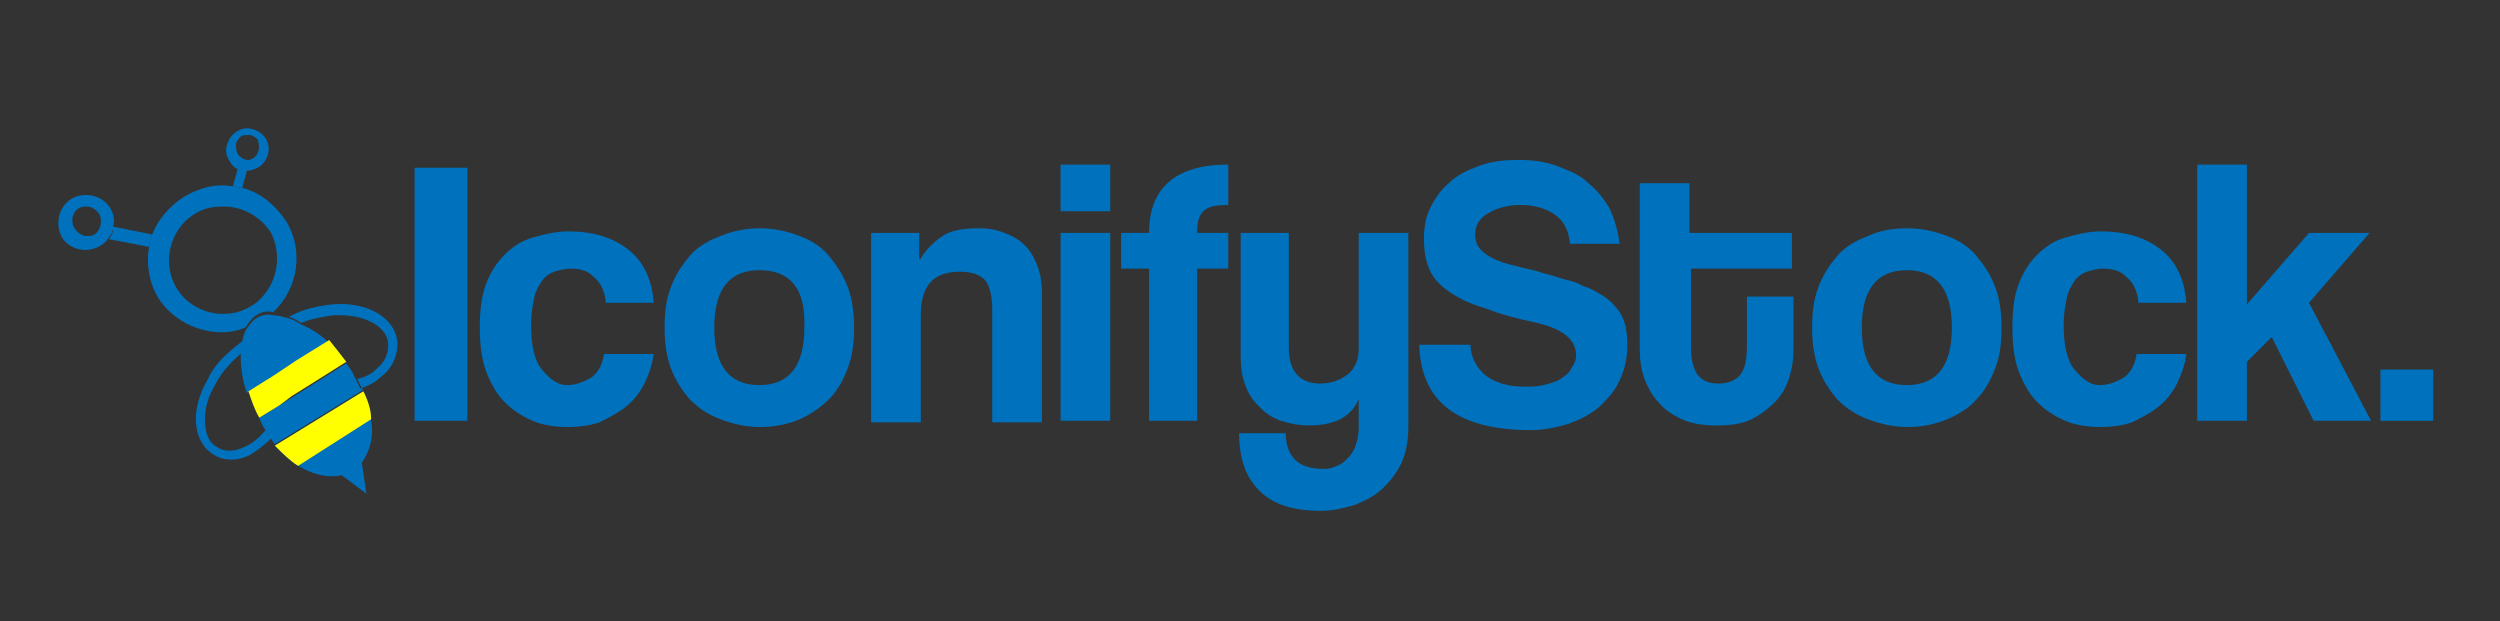 <?xml version="1.0" encoding="utf-8"?>
<!-- Generator: Adobe Illustrator 28.2.0, SVG Export Plug-In . SVG Version: 6.00 Build 0)  -->
<svg version="1.1" id="Layer_1" xmlns="http://www.w3.org/2000/svg" xmlns:xlink="http://www.w3.org/1999/xlink" x="0px" y="0px"
	 viewBox="0 0 161 40" style="enable-background:new 0 0 161 40;" xml:space="preserve">
<rect x="0" y="0" width="161" height="40" fill="#333333" stroke="none"/>
<style type="text/css">
	.st0{fill:#0071BC;}
	.st1{fill:#FFFF00;}
	.st2{enable-background:new    ;}
</style>
<g>
	<g>
		<g id="XMLID_00000018945619784680461510000004754782719676608677_">
			<g>
				<path class="st0" d="M18.4,14.2c-0.7-1-1.6-1.8-2.8-2.1c-0.2,0-0.4-0.1-0.6-0.1c-1.1-0.2-2.2,0.1-3.2,0.7
					c-0.9,0.6-1.6,1.4-2,2.4c-0.1,0.3-0.2,0.5-0.2,0.8c-0.2,1.1,0,2.3,0.6,3.3c0.9,1.4,2.5,2.2,4.1,2.2c0.5,0,1-0.1,1.5-0.3
					c0.2-0.3,0.4-0.6,0.7-0.8c0.3-0.2,0.7-0.3,1.1-0.2C19.2,18.6,19.6,16.1,18.4,14.2z M16.2,19.7c-1.6,1-3.8,0.5-4.8-1.1
					s-0.5-3.8,1.1-4.8c0.6-0.4,1.2-0.5,1.9-0.5c1.2,0,2.3,0.6,3,1.6C18.3,16.5,17.8,18.7,16.2,19.7z"/>
			</g>
		</g>
		<g id="XMLID_00000154402818676678565500000008487654169098144911_">
			<g>
				<path class="st0" d="M9.8,15.1c-0.1,0.3-0.2,0.5-0.2,0.8L7,15.4c0.2-0.2,0.3-0.5,0.3-0.8L9.8,15.1z"/>
			</g>
		</g>
		<g id="XMLID_00000017498427561420324710000006175902224519098047_">
			<g>
				<path class="st0" d="M7.1,13.4c-0.5-0.8-1.6-1.1-2.5-0.6c-0.8,0.5-1.1,1.6-0.6,2.5c0.3,0.5,0.9,0.8,1.5,0.8c0.3,0,0.7-0.1,1-0.3
					c0.2-0.1,0.4-0.3,0.5-0.5c0.2-0.2,0.3-0.5,0.3-0.8C7.4,14.2,7.3,13.7,7.1,13.4z M6.1,15.1c-0.2,0.1-0.3,0.1-0.5,0.1
					c-0.3,0-0.6-0.2-0.8-0.5c-0.3-0.5-0.1-1.1,0.3-1.3c0.2-0.1,0.3-0.1,0.5-0.1c0.3,0,0.6,0.2,0.8,0.5C6.6,14.2,6.5,14.8,6.1,15.1z"
					/>
			</g>
		</g>
		<g id="XMLID_00000114032663662035197200000007731085532042155399_">
			<g>
				<path class="st0" d="M17.1,8.9c-0.2-0.3-0.5-0.5-0.9-0.6s-0.7,0-1,0.2S14.7,9,14.6,9.4s0,0.7,0.2,1c0.1,0.2,0.3,0.4,0.5,0.5
					L15,12c0.2,0,0.4,0.1,0.6,0.1l0.3-1.1l0,0c0.2,0,0.5-0.1,0.7-0.2C17.3,10.4,17.5,9.5,17.1,8.9z M16.3,10.2
					c-0.1,0-0.2,0.1-0.2,0.1c-0.2,0-0.4,0-0.6-0.2c-0.1,0-0.1-0.1-0.2-0.2c-0.1-0.2-0.1-0.4-0.1-0.6c0-0.2,0.2-0.4,0.3-0.5
					s0.3-0.1,0.4-0.1c0.1,0,0.1,0,0.2,0c0.2,0,0.4,0.2,0.5,0.3C16.8,9.6,16.6,10,16.3,10.2z"/>
			</g>
		</g>
		<g id="XMLID_00000020390636872912403700000017371873824133363074_">
			<g>
				<path class="st0" d="M21.1,22L19,23.3l-0.6,0.4l-0.3,0.2l-0.6,0.4l-1.6,1c-0.3-0.8-0.4-1.7-0.4-2.4c0-0.3,0-0.6,0.1-0.8
					c0-0.3,0.1-0.5,0.2-0.8c0.2-0.3,0.4-0.6,0.7-0.8c0.3-0.2,0.7-0.3,1.1-0.2c0.3,0,0.6,0.1,1,0.2c0.3,0.1,0.5,0.2,0.8,0.4
					C19.9,21.1,20.6,21.5,21.1,22z"/>
				<path class="st0" d="M23.4,25.1l-5.7,3.5c-0.1-0.1-0.2-0.3-0.3-0.4c-0.1-0.2-0.2-0.3-0.3-0.5l0,0c-0.2-0.3-0.3-0.5-0.4-0.8
					l1.3-0.8l0.8-0.5l0.8-0.5l0.8-0.5l0,0l1.9-1.2c0.2,0.3,0.4,0.5,0.5,0.8c0,0.1,0.1,0.1,0.1,0.2c0.1,0.2,0.2,0.4,0.3,0.6
					C23.3,25,23.4,25.1,23.4,25.1z"/>
				<path class="st0" d="M23.3,29.8l0.3,2L22,30.6c-0.8,0.2-1.8,0-2.8-0.6c-0.5-0.3-1-0.8-1.5-1.3l5.7-3.5c0.3,0.6,0.5,1.3,0.5,1.9
					C24.1,28.1,23.8,29.1,23.3,29.8z"/>
			</g>
		</g>
		<g id="XMLID_00000100377930274152358690000016817703205238291862_">
			<g>
				<path class="st0" d="M17.1,27.7L17.1,27.7c-0.4,0.5-0.9,0.9-1.4,1.1c-0.6,0.3-1.3,0.3-1.7,0c-0.6-0.3-0.8-1-0.8-1.8
					c0-0.7,0.2-1.5,0.7-2.3c0.4-0.8,1.1-1.5,1.8-2.1c0-0.3,0-0.6,0.1-0.8c0,0-0.1,0-0.1,0.1c-0.4,0.3-0.9,0.7-1.3,1.1
					c-0.4,0.4-0.8,0.9-1,1.4c-1.2,2-1,4.1,0.4,4.9c0.3,0.2,0.7,0.3,1.1,0.3c0.4,0,0.8-0.1,1.2-0.3c0.5-0.3,1-0.7,1.5-1.2
					C17.3,28.1,17.2,27.9,17.1,27.7z"/>
			</g>
		</g>
		<g id="XMLID_00000177475859074002495560000001604164794151659677_">
			<g>
				<path class="st0" d="M25.6,22.1c-0.1-1.6-1.9-2.7-4.2-2.5c-0.9,0.1-1.9,0.3-2.8,0.8c0.3,0.1,0.5,0.2,0.8,0.4
					c0.7-0.3,1.4-0.4,2.1-0.5c0.1,0,0.3,0,0.4,0c1.7,0,3.1,0.8,3.1,1.9c0,0.6-0.2,1.1-0.8,1.6c-0.3,0.3-0.7,0.5-1.2,0.6
					c0.1,0.2,0.2,0.4,0.3,0.6c0.5-0.2,0.9-0.4,1.2-0.7C25.3,23.7,25.6,22.9,25.6,22.1z"/>
			</g>
		</g>
		<g>
			<g id="XMLID_00000148628646141355831580000004450931643778240394_">
				<path class="st1" d="M23.9,27l-4.7,3c-0.5-0.3-1-0.8-1.5-1.3l5.7-3.5C23.7,25.8,23.9,26.4,23.9,27z"/>
			</g>
			<g id="XMLID_00000007413049721938911870000015588838427554901930_">
				<path class="st1" d="M22.3,23.3l-1.9,1.2l0,0L19.6,25l-0.8,0.5L18,26.1l-1.3,0.8c-0.3-0.5-0.5-1.1-0.7-1.7l1.6-1l0.6-0.4
					l0.3-0.2l0.6-0.4l2.1-1.3C21.6,22.4,22,22.9,22.3,23.3z"/>
			</g>
		</g>
	</g>
	<g class="st2">
		<path class="st0" d="M30.1,27.1h-3.4V10.8h3.4V27.1z"/>
		<path class="st0" d="M39,19.3c-0.1-0.6-0.3-1.1-0.8-1.5c-0.4-0.4-0.9-0.5-1.5-0.5c-0.3,0-0.7,0.1-1,0.2s-0.6,0.3-0.8,0.6
			c-0.2,0.3-0.4,0.6-0.5,1.1s-0.2,1-0.2,1.7c0,1.3,0.2,2.3,0.7,2.9c0.5,0.6,1,1,1.6,1c0.6,0,1.1-0.2,1.6-0.5
			c0.4-0.3,0.7-0.8,0.8-1.5h3.2c-0.1,0.7-0.3,1.3-0.6,1.9s-0.7,1.1-1.2,1.5c-0.5,0.4-1.1,0.7-1.7,1c-0.6,0.2-1.3,0.3-2,0.3
			c-0.8,0-1.6-0.1-2.3-0.4c-0.7-0.3-1.3-0.7-1.8-1.2c-0.5-0.5-0.9-1.2-1.2-2c-0.3-0.8-0.4-1.8-0.4-2.8c0-1.1,0.1-2,0.4-2.8
			c0.3-0.8,0.7-1.4,1.2-1.9c0.5-0.5,1.1-0.9,1.8-1.1c0.7-0.2,1.5-0.4,2.3-0.4c1.6,0,2.9,0.4,3.9,1.2c1,0.8,1.5,2,1.6,3.4H39z"/>
		<path class="st0" d="M48.9,14.7c1,0,1.8,0.2,2.6,0.5c0.8,0.3,1.4,0.7,1.9,1.3c0.5,0.6,0.9,1.2,1.2,2c0.3,0.8,0.4,1.7,0.4,2.6
			c0,1-0.1,1.8-0.4,2.6s-0.7,1.5-1.2,2s-1.2,1-1.9,1.3s-1.6,0.5-2.5,0.5c-1,0-1.8-0.2-2.6-0.5c-0.8-0.3-1.4-0.7-2-1.3
			c-0.5-0.6-0.9-1.2-1.2-2c-0.3-0.8-0.4-1.7-0.4-2.6c0-1,0.1-1.8,0.4-2.6c0.3-0.8,0.7-1.4,1.2-2c0.5-0.6,1.2-1,2-1.3
			C47.1,14.9,48,14.7,48.9,14.7z M48.9,17.4c-1.9,0-2.9,1.2-2.9,3.7c0,2.5,1,3.7,2.9,3.7s2.9-1.2,2.9-3.7
			C51.9,18.6,50.9,17.4,48.9,17.4z"/>
		<path class="st0" d="M59.2,16.8c0.4-0.7,0.9-1.2,1.5-1.6c0.6-0.4,1.4-0.5,2.4-0.5c0.6,0,1.1,0.1,1.6,0.3s0.9,0.4,1.3,0.8
			s0.6,0.8,0.8,1.3c0.2,0.5,0.3,1.1,0.3,1.7v8.4h-3.2v-7.3c0-0.9-0.2-1.6-0.5-1.9c-0.3-0.3-0.8-0.5-1.6-0.5c-1.7,0-2.5,0.9-2.5,2.8
			v6.9h-3.2V15h3.1V16.8z"/>
		<path class="st0" d="M71.5,13.6h-3.2v-3h3.2V13.6z M71.5,27.1h-3.2V15h3.2V27.1z"/>
		<path class="st0" d="M79.1,13.2c-0.8,0-1.3,0.1-1.6,0.4s-0.4,0.7-0.4,1.4h2v2.3h-2v9.8H74v-9.8h-1.8V15H74c0-2.9,1.7-4.4,5.1-4.4
			V13.2z"/>
		<path class="st0" d="M90.7,27.4c0,0.8-0.1,1.6-0.4,2.3c-0.3,0.7-0.7,1.2-1.2,1.7c-0.5,0.5-1.1,0.8-1.8,1.1
			c-0.7,0.2-1.4,0.4-2.2,0.4c-1.8,0-3.1-0.4-4-1.3c-0.9-0.9-1.3-2.1-1.3-3.7h3c0,0.7,0.2,1.3,0.6,1.7c0.4,0.4,1,0.6,1.9,0.6
			c0.3,0,0.6-0.1,0.8-0.2c0.3-0.1,0.5-0.3,0.7-0.5c0.2-0.2,0.4-0.5,0.5-0.8c0.1-0.3,0.2-0.7,0.2-1.1v-1.9c-0.2,0.5-0.6,1-1.2,1.3
			c-0.6,0.3-1.3,0.4-2,0.4c-0.6,0-1.2-0.1-1.8-0.3s-1-0.5-1.4-0.9c-0.4-0.4-0.7-0.8-0.9-1.4c-0.2-0.5-0.3-1.1-0.3-1.8V15H83v7.4
			c0,1.5,0.7,2.3,2,2.3c0.7,0,1.3-0.2,1.8-0.6s0.7-1,0.7-1.6V15h3.2V27.4z"/>
		<path class="st0" d="M101.1,15.6c-0.1-0.8-0.4-1.4-1-1.8c-0.6-0.4-1.3-0.6-2.2-0.6c-0.8,0-1.5,0.2-2,0.5C95.3,14,95,14.5,95,15.1
			c0,0.5,0.2,0.9,0.6,1.2c0.4,0.3,1,0.6,1.9,0.8c0.7,0.2,1.4,0.3,1.9,0.5c0.5,0.1,1,0.3,1.4,0.4c0.4,0.1,0.8,0.2,1.1,0.4
			c0.3,0.1,0.6,0.2,0.9,0.4c0.6,0.3,1.1,0.7,1.5,1.3c0.4,0.6,0.5,1.3,0.5,2.2c0,0.8-0.2,1.6-0.5,2.2c-0.3,0.7-0.8,1.2-1.3,1.7
			c-0.6,0.5-1.2,0.8-2,1.1c-0.7,0.2-1.5,0.4-2.4,0.4c-4.7,0-7.1-1.8-7.2-5.5h3.3c0,0.8,0.4,1.5,1,2c0.7,0.5,1.5,0.7,2.5,0.7
			c0.4,0,0.8,0,1.2-0.1c0.4-0.1,0.8-0.2,1.1-0.4c0.3-0.2,0.6-0.4,0.7-0.7c0.2-0.3,0.3-0.5,0.3-0.8c0-1-0.8-1.7-2.5-2.1
			c-1.4-0.3-2.5-0.6-3.2-0.9c-0.7-0.2-1.2-0.4-1.6-0.6c-0.8-0.4-1.5-0.9-1.9-1.5c-0.4-0.6-0.6-1.4-0.6-2.4c0-0.7,0.1-1.4,0.4-2
			s0.7-1.2,1.2-1.6c0.5-0.5,1.1-0.8,1.9-1.1c0.8-0.3,1.6-0.4,2.6-0.4c0.9,0,1.7,0.1,2.5,0.4c0.8,0.3,1.5,0.6,2,1.1
			c0.6,0.5,1,1,1.4,1.7c0.3,0.7,0.5,1.4,0.6,2.2H101.1z"/>
		<path class="st0" d="M115.5,17.3h-6.6v5c0,0.8,0.1,1.3,0.4,1.8c0.3,0.4,0.7,0.6,1.4,0.6c0.6,0,1.1-0.2,1.4-0.6
			c0.3-0.4,0.4-1,0.4-1.8v-3.2h3v3.5c0,0.6-0.1,1.2-0.3,1.8s-0.5,1.1-0.9,1.5c-0.4,0.4-0.9,0.8-1.5,1.1c-0.6,0.3-1.4,0.4-2.2,0.4
			c-0.9,0-1.6-0.1-2.3-0.4c-0.6-0.3-1.1-0.6-1.5-1.1c-0.4-0.4-0.7-1-0.9-1.5c-0.2-0.6-0.3-1.2-0.3-1.9V11.8h3.2V15h6.6V17.3z"/>
		<path class="st0" d="M122.8,14.7c1,0,1.8,0.2,2.6,0.5c0.8,0.3,1.4,0.7,1.9,1.3s0.9,1.2,1.2,2c0.3,0.8,0.4,1.7,0.4,2.6
			c0,1-0.1,1.8-0.4,2.6s-0.7,1.5-1.2,2c-0.5,0.6-1.2,1-1.9,1.3s-1.6,0.5-2.5,0.5c-1,0-1.8-0.2-2.6-0.5c-0.8-0.3-1.4-0.7-2-1.3
			c-0.5-0.6-0.9-1.2-1.2-2s-0.4-1.7-0.4-2.6c0-1,0.1-1.8,0.4-2.6c0.3-0.8,0.7-1.4,1.2-2c0.5-0.6,1.2-1,2-1.3
			C120.9,14.9,121.8,14.7,122.8,14.7z M122.8,17.4c-1.9,0-2.9,1.2-2.9,3.7c0,2.5,1,3.7,2.9,3.7c1.9,0,2.9-1.2,2.9-3.7
			C125.7,18.6,124.7,17.4,122.8,17.4z"/>
		<path class="st0" d="M137.7,19.3c-0.1-0.6-0.3-1.1-0.8-1.5c-0.4-0.4-0.9-0.5-1.5-0.5c-0.3,0-0.7,0.1-1,0.2s-0.6,0.3-0.8,0.6
			c-0.2,0.3-0.4,0.6-0.5,1.1s-0.2,1-0.2,1.7c0,1.3,0.2,2.3,0.7,2.9c0.5,0.6,1,1,1.6,1c0.6,0,1.1-0.2,1.6-0.5
			c0.4-0.3,0.7-0.8,0.8-1.5h3.2c-0.1,0.7-0.3,1.3-0.6,1.9s-0.7,1.1-1.2,1.5c-0.5,0.4-1.1,0.7-1.7,1c-0.6,0.2-1.3,0.3-2,0.3
			c-0.8,0-1.6-0.1-2.3-0.4c-0.7-0.3-1.3-0.7-1.8-1.2c-0.5-0.5-0.9-1.2-1.2-2c-0.3-0.8-0.4-1.8-0.4-2.8c0-1.1,0.1-2,0.4-2.8
			c0.3-0.8,0.7-1.4,1.2-1.9c0.5-0.5,1.1-0.9,1.8-1.1c0.7-0.2,1.5-0.4,2.3-0.4c1.6,0,2.9,0.4,3.9,1.2c1,0.8,1.5,2,1.6,3.4H137.7z"/>
		<path class="st0" d="M148.7,19.5l4,7.6H149l-2.7-5.4l-1.6,1.6v3.8h-3.2V10.6h3.2v9l4-4.6h3.9L148.7,19.5z"/>
		<path class="st0" d="M156.7,27.1h-3.4v-3.3h3.4V27.1z"/>
	</g>
</g>
</svg>
